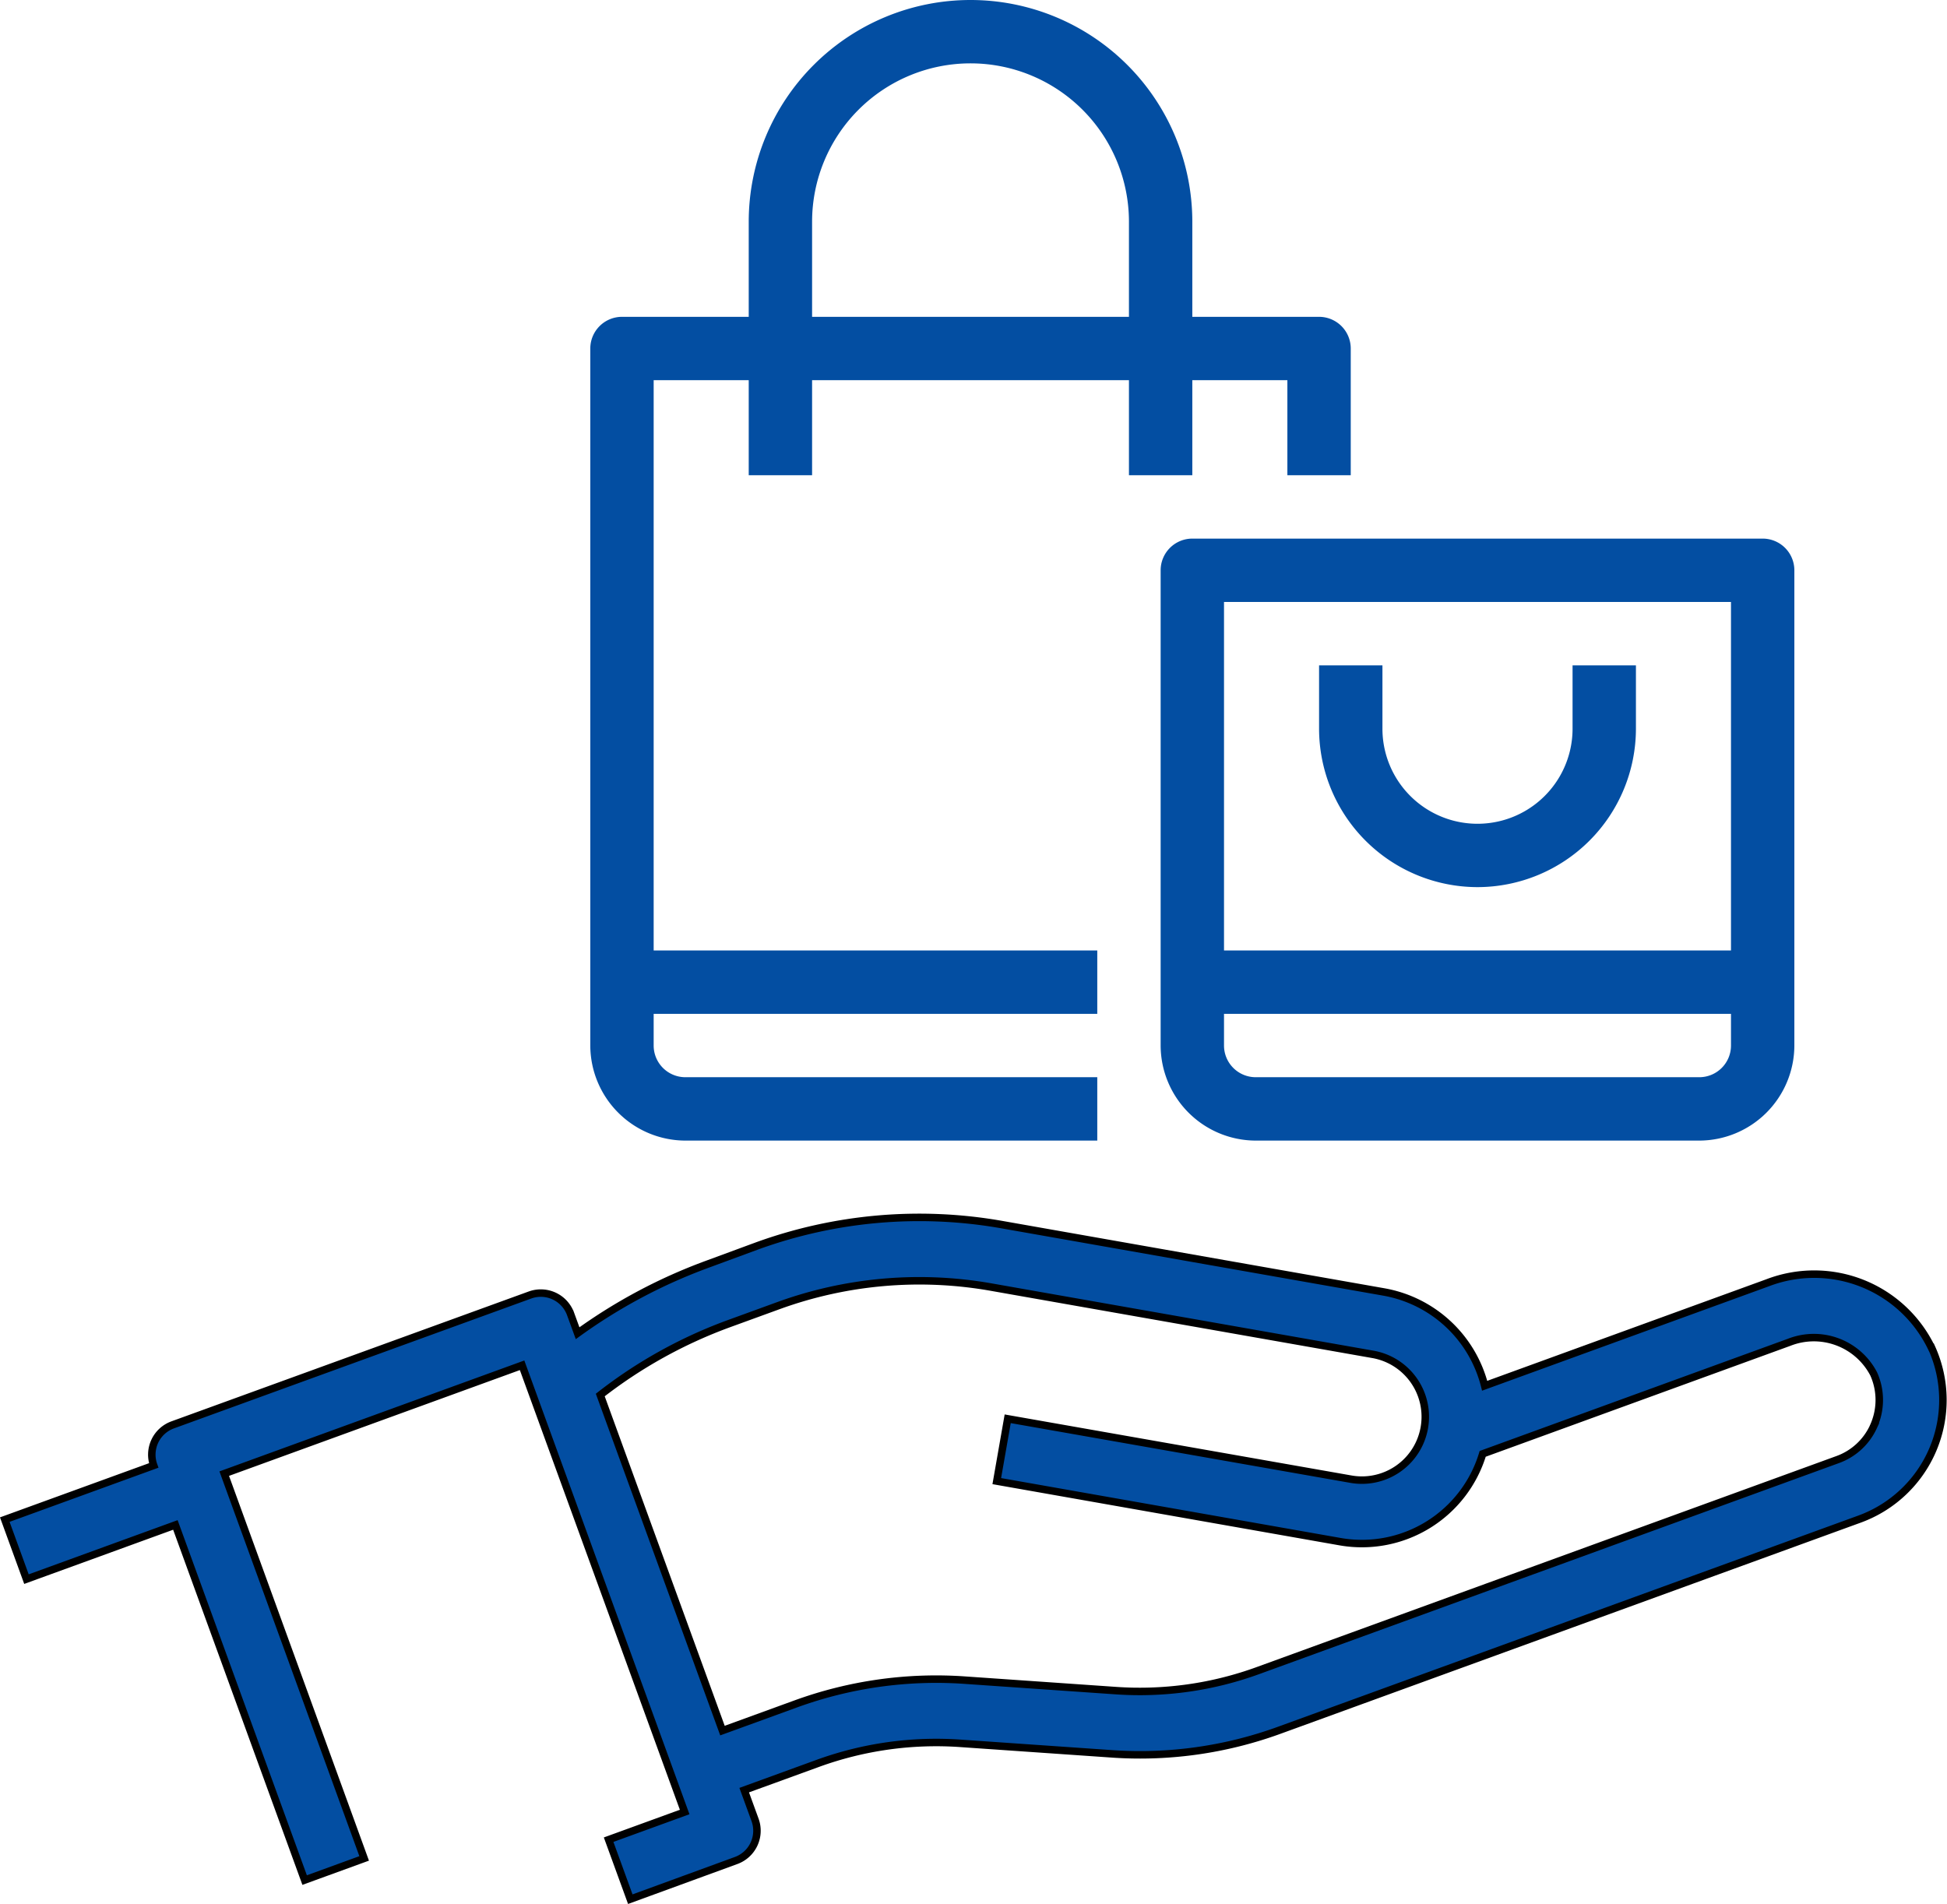 <svg xmlns="http://www.w3.org/2000/svg" width="78.075" height="76.356" viewBox="0 0 78.075 76.356" style="&#10;    fill: #034EA2;&#10;">
  <g id="Shopping_Bag-Hands-Bag-Purchase-Buy" data-name="Shopping Bag-Hands-Bag-Purchase-Buy" transform="translate(-1.329 -2)">
    <path id="Path_39505" data-name="Path 39505" d="M49.224,14.706H44.141V10.894a8.894,8.894,0,1,0-17.788,0v3.812H21.271A1.271,1.271,0,0,0,20,15.977V43.93a3.823,3.823,0,0,0,3.812,3.812H40.33V45.2H23.812a1.271,1.271,0,0,1-1.271-1.271V42.659H40.33V40.118H22.541V17.247h3.812v3.812h2.541V17.247H41.6v3.812h2.541V17.247h3.812v3.812h2.541V15.977A1.271,1.271,0,0,0,49.224,14.706Zm-7.624,0H28.894V10.894a6.353,6.353,0,0,1,12.706,0Z" transform="translate(5)" fill="#358597" style="&#10;    fill: #034EA2;&#10;"/>
    <path id="Path_39506" data-name="Path 39506" d="M62.141,19H39.271A1.271,1.271,0,0,0,38,20.271V39.33a3.823,3.823,0,0,0,3.812,3.812H59.6a3.823,3.823,0,0,0,3.812-3.812V20.271A1.271,1.271,0,0,0,62.141,19ZM60.871,39.33A1.271,1.271,0,0,1,59.6,40.6H41.812a1.271,1.271,0,0,1-1.271-1.271V38.059h20.33Zm0-3.812H40.541V21.541h20.33Z" transform="translate(9.871 4.6)" fill="#358597" style="&#10;    fill: #034EA2;&#10;"/>
    <path id="Path_39507" data-name="Path 39507" d="M49.353,31.894a6.361,6.361,0,0,0,6.353-6.353V23H53.165v2.541a3.812,3.812,0,1,1-7.624,0V23H43v2.541a6.361,6.361,0,0,0,6.353,6.353Z" transform="translate(11.224 5.683)" fill="#358597" style="&#10;    fill: #034EA2;&#10;"/>
    <path id="Path_39508" data-name="Path 39508" d="M78.788,45.666a5.221,5.221,0,0,0-6.577-2.62L60.864,47.176a5.082,5.082,0,0,0-4.033-3.76L41.5,40.713a19.082,19.082,0,0,0-9.828.86L29.7,42.3a21.5,21.5,0,0,0-5.209,2.769l-.281-.771a1.271,1.271,0,0,0-1.628-.762L8.255,48.744a1.271,1.271,0,0,0-.762,1.628L1.521,52.544l.869,2.387,5.972-2.173L13.545,67l2.387-.869L10.321,50.7l11.944-4.345,6.519,17.915L25.735,65.38l.869,2.386,4.241-1.55a1.271,1.271,0,0,0,.762-1.629l-.435-1.194L34.1,62.328a13.9,13.9,0,0,1,5.747-.811l6.028.418a16.317,16.317,0,0,0,6.791-.957l23.227-8.453a5.082,5.082,0,0,0,2.9-6.861Zm-2.335,3.155a2.521,2.521,0,0,1-1.432,1.315L51.794,58.591a13.841,13.841,0,0,1-5.747.809l-6.028-.418a16.466,16.466,0,0,0-6.79.957L30.3,61.005,25.4,47.547a18.96,18.96,0,0,1,5.171-2.866l1.972-.718a16.537,16.537,0,0,1,8.519-.746l15.321,2.7a2.541,2.541,0,1,1-.882,5.005L41.738,48.5,41.3,51,55.06,53.427a5.06,5.06,0,0,0,5.725-3.52l12.289-4.474A2.706,2.706,0,0,1,76.464,46.7a2.554,2.554,0,0,1-.011,2.117Z" transform="translate(0 10.398)" stroke="#000" stroke-width="0.3"/>
  </g>
</svg>